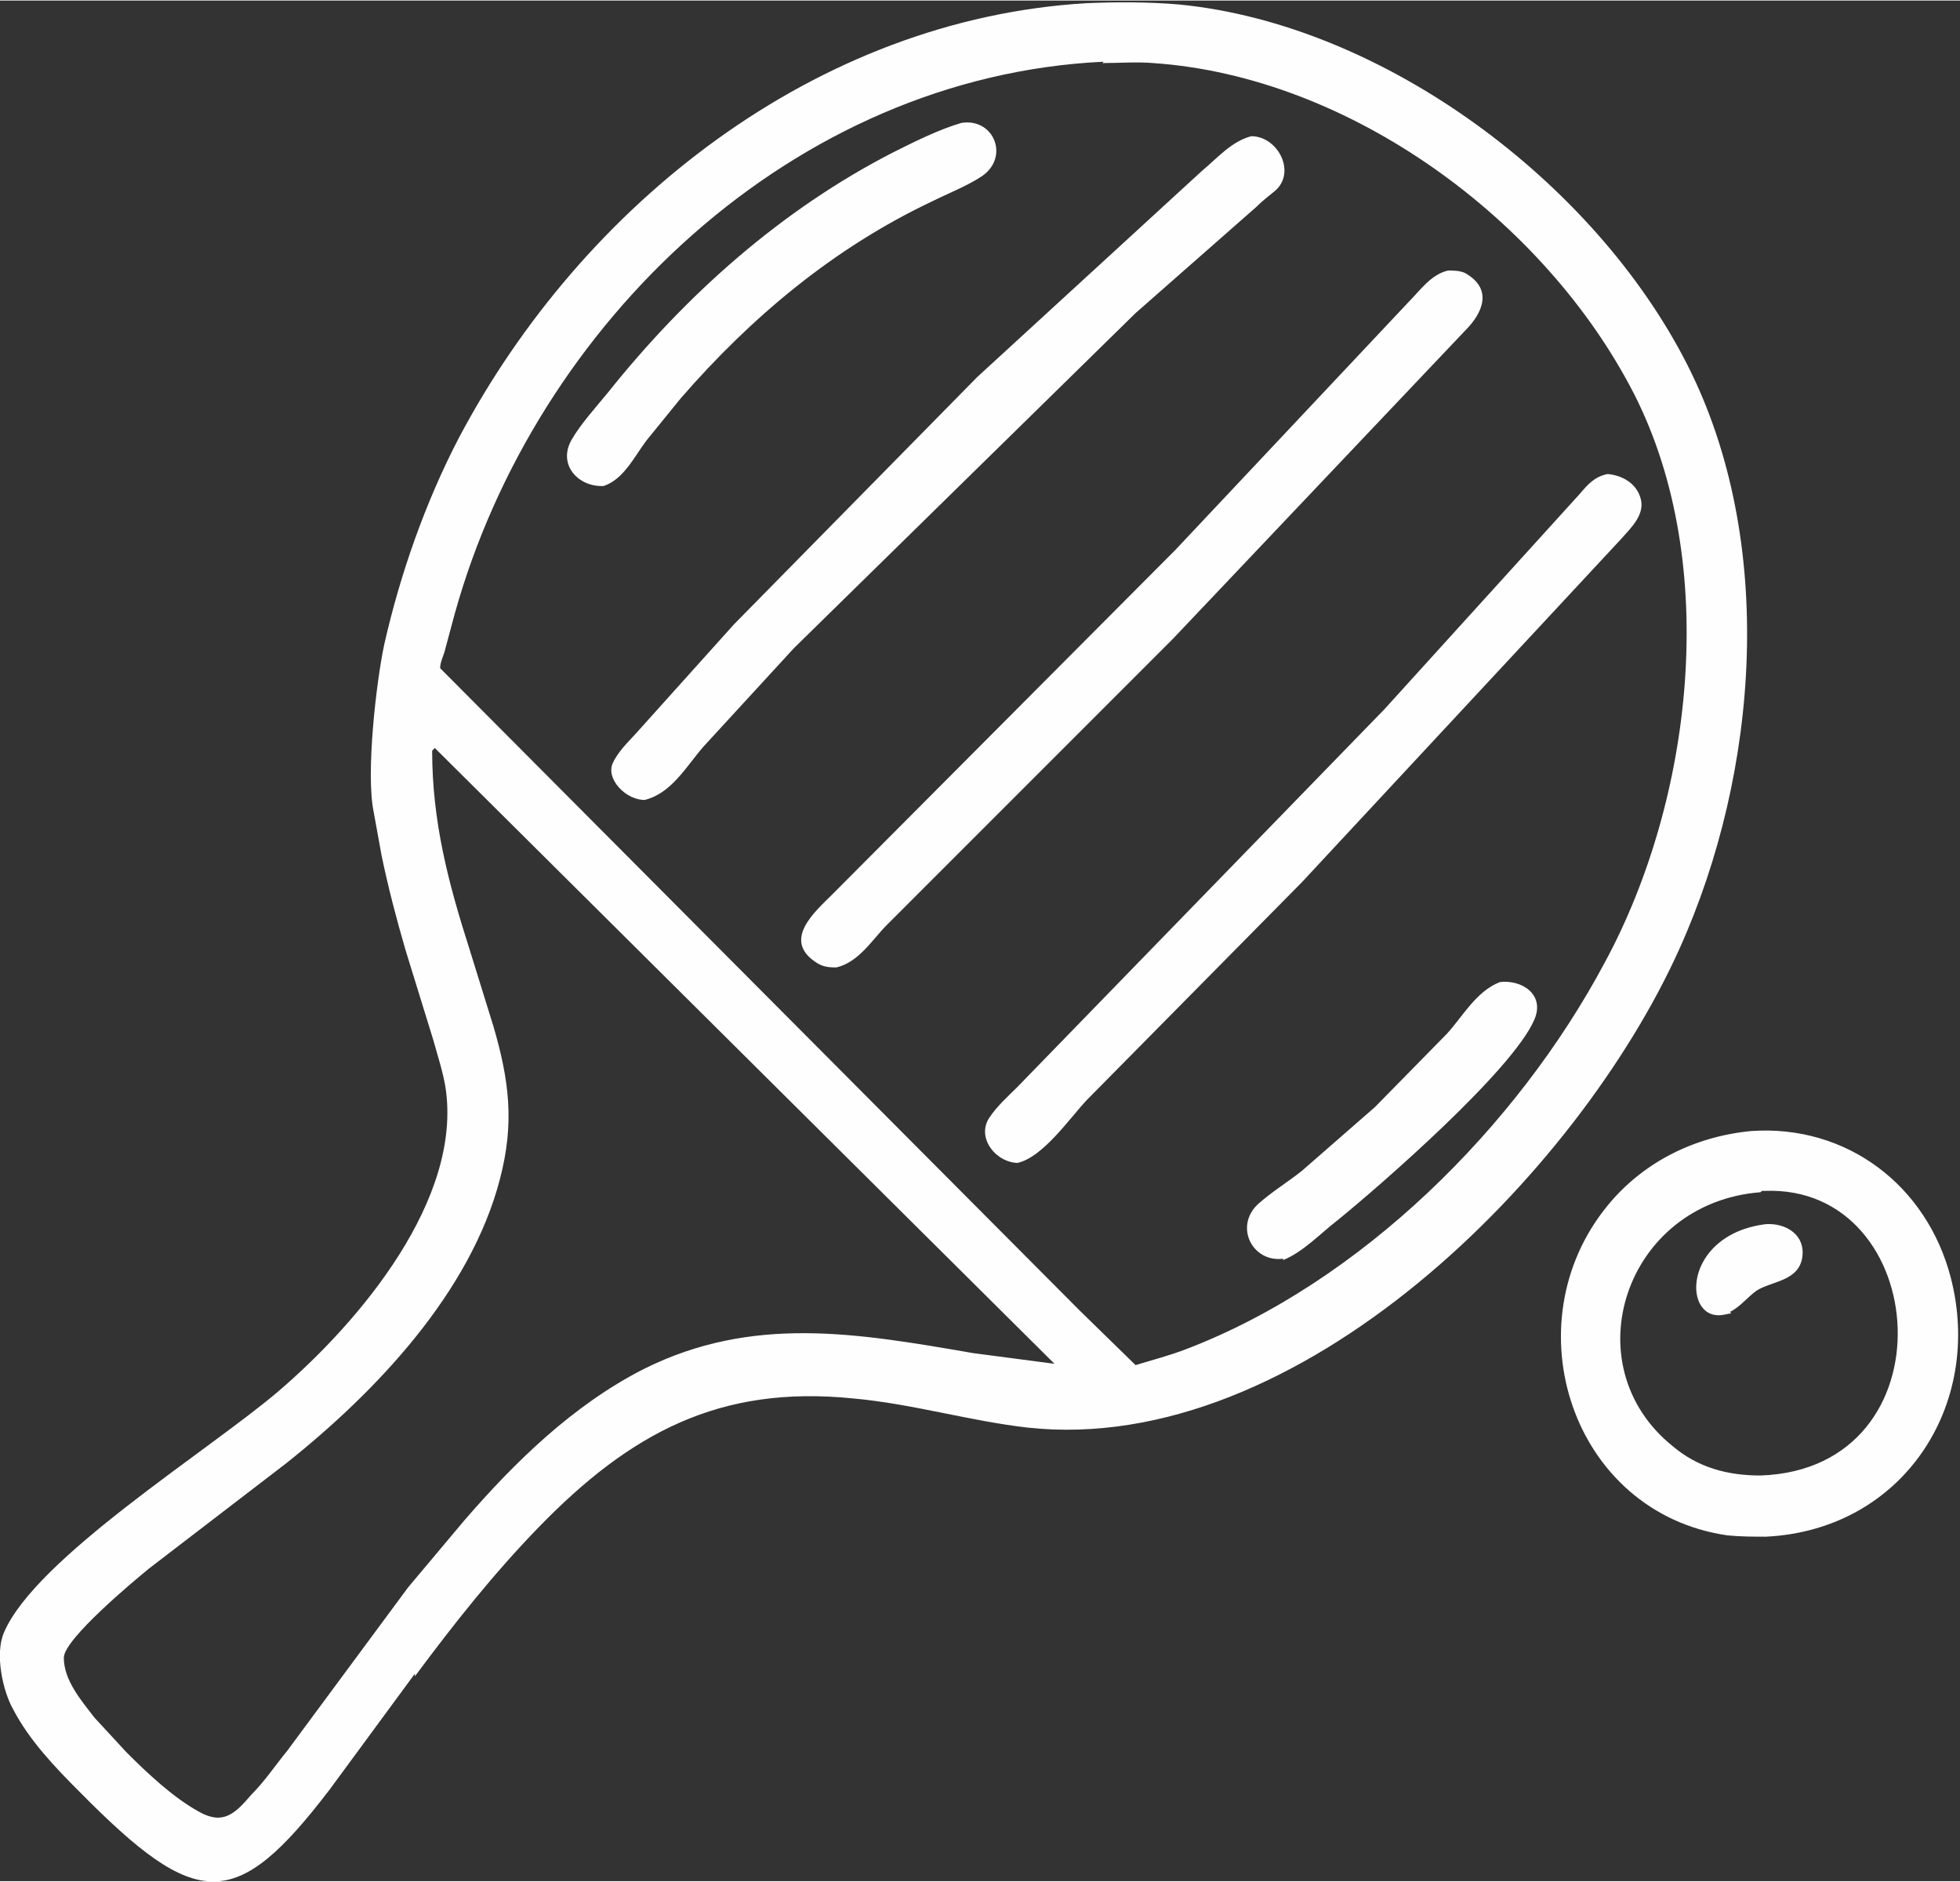 <?xml version="1.0" encoding="UTF-8"?>
<!DOCTYPE svg PUBLIC "-//W3C//DTD SVG 1.1//EN" "http://www.w3.org/Graphics/SVG/1.1/DTD/svg11.dtd">
<!-- Creator: CorelDRAW -->
<svg xmlns="http://www.w3.org/2000/svg" xml:space="preserve" width="7.82mm" height="7.506mm" version="1.1" style="shape-rendering:geometricPrecision; text-rendering:geometricPrecision; image-rendering:optimizeQuality; fill-rule:evenodd; clip-rule:evenodd"
viewBox="0 0 14.74 14.14"
 xmlns:xlink="http://www.w3.org/1999/xlink"
 xmlns:xodm="http://www.corel.com/coreldraw/odm/2003">
 <rect x="0" y="0" width="14.74" height="14.14" fill="#333333" stroke="none"/>
 <defs>
  <style type="text/css">
   <![CDATA[
    .fil0 {fill:#FEFEFE;fill-rule:nonzero}
   ]]>
  </style>
 </defs>
 <g id="Слой_x0020_1">
  <path class="fil0" d="M3.12 12.58l-0.64 0.87c-0.71,0.93 -1,0.91 -1.88,0.02 -0.19,-0.19 -0.38,-0.39 -0.5,-0.62 -0.08,-0.14 -0.14,-0.42 -0.07,-0.58 0.24,-0.56 1.53,-1.36 2.06,-1.81 0.62,-0.53 1.39,-1.45 1.26,-2.29 -0.02,-0.12 -0.06,-0.24 -0.09,-0.35l-0.21 -0.68c-0.07,-0.24 -0.13,-0.47 -0.18,-0.71l-0.06 -0.33c-0.06,-0.29 0.02,-0.98 0.08,-1.26 0.12,-0.53 0.31,-1.07 0.56,-1.55 0.93,-1.76 2.69,-3.15 4.72,-3.27 0.23,-0.01 0.47,-0.01 0.7,0.01 1.53,0.15 3.12,1.33 3.82,2.71 0.67,1.32 0.54,3.06 -0.06,4.39 -0.76,1.69 -2.86,3.82 -4.9,3.6 -0.44,-0.05 -0.87,-0.18 -1.32,-0.22 -1,-0.1 -1.67,0.26 -2.36,0.97 -0.34,0.35 -0.64,0.73 -0.93,1.12zm9.9 -2.71l-0.05 0.01c-0.32,0.07 -0.33,-0.6 0.31,-0.68 0.16,-0.01 0.31,0.09 0.27,0.27 -0.04,0.16 -0.23,0.16 -0.34,0.23 -0.07,0.05 -0.12,0.12 -0.2,0.16zm-8.48 -6.22c-0.19,0.01 -0.35,-0.16 -0.24,-0.35 0.07,-0.12 0.18,-0.24 0.27,-0.35 0.59,-0.74 1.31,-1.38 2.15,-1.81 0.16,-0.08 0.34,-0.17 0.51,-0.22 0.25,-0.04 0.37,0.27 0.14,0.41 -0.11,0.07 -0.24,0.12 -0.36,0.18 -0.74,0.35 -1.36,0.87 -1.89,1.48l-0.26 0.32c-0.09,0.12 -0.17,0.29 -0.32,0.34zm0.32 2.36c-0.15,0.01 -0.31,-0.16 -0.25,-0.28l0.01 -0.02c0.05,-0.09 0.13,-0.16 0.19,-0.23l0.71 -0.79 1.83 -1.86 1.69 -1.55c0.12,-0.1 0.22,-0.22 0.37,-0.26 0.2,-0 0.34,0.27 0.18,0.41 -0.05,0.04 -0.1,0.08 -0.14,0.12l-0.91 0.8 -2.57 2.52 -0.68 0.74c-0.13,0.15 -0.24,0.35 -0.44,0.4zm1.44 1.26c-0.05,0 -0.1,0 -0.15,-0.03 -0.28,-0.17 -0.02,-0.39 0.11,-0.52l2.58 -2.59 1.75 -1.86c0.09,-0.09 0.17,-0.21 0.3,-0.24 0.04,-0 0.09,0 0.13,0.02 0.21,0.12 0.13,0.3 0,0.43l-2.2 2.32 -2.15 2.15c-0.11,0.11 -0.21,0.28 -0.38,0.32zm1.36 1.47c-0.17,-0 -0.32,-0.19 -0.22,-0.34 0.06,-0.09 0.14,-0.16 0.21,-0.23l2.76 -2.84 1.47 -1.62c0.06,-0.07 0.11,-0.13 0.21,-0.15 0.11,0.01 0.22,0.07 0.25,0.19 0.03,0.12 -0.08,0.22 -0.15,0.3l-2.4 2.58 -1.62 1.64c-0.13,0.14 -0.33,0.43 -0.52,0.47zm1.99 0.72c-0.23,0.03 -0.37,-0.24 -0.19,-0.41 0.1,-0.09 0.23,-0.17 0.33,-0.25l0.55 -0.48 0.54 -0.55c0.12,-0.13 0.22,-0.32 0.4,-0.39 0.16,-0.02 0.34,0.09 0.26,0.28 -0.16,0.38 -1.16,1.25 -1.48,1.51 -0.13,0.1 -0.26,0.24 -0.41,0.3zm3.64 2.09c-0.1,0 -0.2,0 -0.3,-0.01 -1.17,-0.17 -1.63,-1.59 -0.9,-2.48 0.27,-0.33 0.66,-0.52 1.08,-0.56 0.72,-0.05 1.32,0.41 1.5,1.1 0.25,0.96 -0.36,1.9 -1.39,1.95zm-0.05 -2.59c-1.02,0.08 -1.42,1.3 -0.66,1.91 0.19,0.16 0.41,0.22 0.66,0.22 1.45,-0.05 1.29,-2.19 0.03,-2.14l-0.02 0zm-4.94 -8.5c-2.33,0.11 -4.27,1.96 -4.88,4.15l-0.07 0.26c-0.01,0.05 -0.04,0.1 -0.04,0.15l4.81 4.83 0.42 0.41c0.13,-0.04 0.25,-0.07 0.38,-0.12 1.31,-0.5 2.49,-1.67 3.15,-2.91 0.66,-1.22 0.87,-2.99 0.22,-4.27 -0.67,-1.31 -2.14,-2.39 -3.62,-2.49 -0.12,-0.01 -0.25,-0 -0.38,-0zm-5.05 5.18c-0,0.53 0.12,0.99 0.28,1.49l0.18 0.58c0.12,0.41 0.16,0.73 0.05,1.15 -0.22,0.85 -0.93,1.6 -1.61,2.14l-1.03 0.79c-0.11,0.09 -0.64,0.53 -0.64,0.67 -0,0.17 0.13,0.32 0.23,0.45l0.24 0.26c0.16,0.16 0.35,0.34 0.55,0.45 0.18,0.1 0.27,0.01 0.39,-0.13 0.1,-0.1 0.18,-0.22 0.27,-0.33l0.91 -1.23 0.42 -0.5c0.38,-0.44 0.82,-0.87 1.35,-1.14 0.82,-0.41 1.61,-0.27 2.48,-0.12l0.61 0.08 -4.66 -4.63z"/>
 </g>
</svg>
